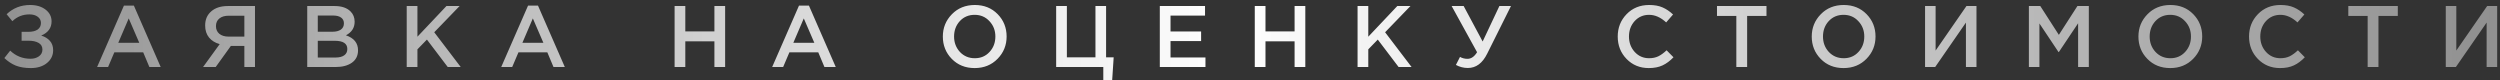 <?xml version="1.0" encoding="UTF-8"?> <svg xmlns="http://www.w3.org/2000/svg" width="373" height="12" viewBox="0 0 373 12" fill="none"><rect x="0" y="0" width="373" height="12" fill="#333333" stroke="none"/> <path d="M4.497 0.744C5.433 0.744 6.2 0.974 6.798 1.433C7.396 1.892 7.695 2.477 7.695 3.188C7.695 4.167 7.179 4.874 6.148 5.307C6.694 5.472 7.127 5.736 7.448 6.1C7.769 6.464 7.929 6.928 7.929 7.491C7.929 8.262 7.621 8.899 7.006 9.402C6.391 9.905 5.585 10.156 4.588 10.156C3.73 10.156 2.989 10.035 2.365 9.792C1.75 9.541 1.178 9.164 0.649 8.661L1.52 7.556C2.369 8.362 3.379 8.765 4.549 8.765C5.052 8.765 5.472 8.644 5.81 8.401C6.157 8.15 6.33 7.816 6.33 7.4C6.33 6.949 6.139 6.616 5.758 6.399C5.377 6.182 4.874 6.074 4.25 6.074H3.223V4.748H4.237C4.826 4.748 5.286 4.635 5.615 4.41C5.944 4.176 6.109 3.847 6.109 3.422C6.109 3.041 5.949 2.733 5.628 2.499C5.316 2.265 4.904 2.148 4.393 2.148C3.396 2.148 2.547 2.486 1.845 3.162L0.987 2.122C1.949 1.203 3.119 0.744 4.497 0.744ZM14.487 10L18.491 0.835H19.973L23.977 10H22.287L21.364 7.803H17.061L16.125 10H14.487ZM17.646 6.386H20.779L19.206 2.746L17.646 6.386ZM30.296 10L32.779 6.581C32.111 6.399 31.583 6.074 31.193 5.606C30.803 5.129 30.608 4.527 30.608 3.799C30.608 2.915 30.911 2.213 31.518 1.693C32.124 1.164 32.952 0.9 34.001 0.9H38.044V10H36.458V6.854H34.443L32.181 10H30.296ZM34.105 5.463H36.458V2.343H34.131C33.533 2.343 33.065 2.482 32.727 2.759C32.389 3.028 32.22 3.409 32.22 3.903C32.22 4.38 32.389 4.761 32.727 5.047C33.073 5.324 33.533 5.463 34.105 5.463ZM45.84 10V0.9H49.922C50.97 0.9 51.763 1.169 52.301 1.706C52.708 2.113 52.912 2.625 52.912 3.24C52.912 4.141 52.478 4.817 51.612 5.268C52.816 5.675 53.419 6.421 53.419 7.504C53.419 8.301 53.115 8.917 52.509 9.35C51.902 9.783 51.083 10 50.052 10H45.84ZM47.413 4.735H49.597C50.125 4.735 50.541 4.631 50.845 4.423C51.157 4.206 51.313 3.89 51.313 3.474C51.313 3.11 51.174 2.828 50.897 2.629C50.619 2.421 50.225 2.317 49.714 2.317H47.413V4.735ZM47.413 8.583H50.065C50.619 8.583 51.048 8.475 51.352 8.258C51.664 8.041 51.82 7.725 51.82 7.309C51.82 6.494 51.196 6.087 49.948 6.087H47.413V8.583ZM60.681 10V0.9H62.28V5.476L66.609 0.9H68.572L64.789 4.813L68.741 10H66.804L63.697 5.905L62.28 7.361V10H60.681ZM74.781 10L78.785 0.835H80.267L84.271 10H82.581L81.658 7.803H77.355L76.419 10H74.781ZM77.94 6.386H81.073L79.5 2.746L77.94 6.386ZM100.649 10V0.9H102.248V4.683H106.59V0.9H108.189V10H106.59V6.165H102.248V10H100.649ZM115.206 10L119.21 0.835H120.692L124.696 10H123.006L122.083 7.803H117.78L116.844 10H115.206ZM118.365 6.386H121.498L119.925 2.746L118.365 6.386ZM148.835 8.778C147.934 9.697 146.794 10.156 145.416 10.156C144.038 10.156 142.903 9.701 142.01 8.791C141.118 7.881 140.671 6.767 140.671 5.45C140.671 4.15 141.122 3.041 142.023 2.122C142.925 1.203 144.064 0.744 145.442 0.744C146.82 0.744 147.956 1.199 148.848 2.109C149.741 3.019 150.187 4.133 150.187 5.45C150.187 6.75 149.737 7.859 148.835 8.778ZM143.219 7.751C143.809 8.375 144.55 8.687 145.442 8.687C146.335 8.687 147.067 8.375 147.639 7.751C148.22 7.127 148.51 6.36 148.51 5.45C148.51 4.549 148.216 3.786 147.626 3.162C147.046 2.529 146.309 2.213 145.416 2.213C144.524 2.213 143.787 2.525 143.206 3.149C142.634 3.773 142.348 4.54 142.348 5.45C142.348 6.351 142.639 7.118 143.219 7.751ZM164.612 11.95V10H157.579V0.9H159.178V8.557H163.442V0.9H165.028V8.557H166.159L165.938 11.95H164.612ZM173.043 10V0.9H179.79V2.33H174.642V4.696H179.205V6.126H174.642V8.57H179.855V10H173.043ZM187.212 10V0.9H188.811V4.683H193.153V0.9H194.752V10H193.153V6.165H188.811V10H187.212ZM202.549 10V0.9H204.148V5.476L208.477 0.9H210.44L206.657 4.813L210.609 10H208.672L205.565 5.905L204.148 7.361V10H202.549ZM219.002 10.143C218.378 10.143 217.784 9.991 217.221 9.688L217.832 8.492C218.17 8.683 218.543 8.778 218.95 8.778C219.496 8.778 219.973 8.449 220.38 7.79L216.584 0.9H218.378L221.212 6.191L223.708 0.9H225.437L221.888 8.011C221.186 9.432 220.224 10.143 219.002 10.143ZM245.993 10.156C244.676 10.156 243.575 9.705 242.691 8.804C241.807 7.894 241.365 6.776 241.365 5.45C241.365 4.133 241.807 3.019 242.691 2.109C243.575 1.199 244.697 0.744 246.058 0.744C246.847 0.744 247.514 0.865 248.06 1.108C248.615 1.351 249.135 1.702 249.62 2.161L248.593 3.344C247.778 2.59 246.929 2.213 246.045 2.213C245.178 2.213 244.459 2.525 243.887 3.149C243.324 3.773 243.042 4.54 243.042 5.45C243.042 6.351 243.328 7.118 243.9 7.751C244.472 8.375 245.187 8.687 246.045 8.687C246.565 8.687 247.024 8.592 247.423 8.401C247.822 8.202 248.233 7.903 248.658 7.504L249.685 8.544C249.174 9.081 248.632 9.484 248.06 9.753C247.488 10.022 246.799 10.156 245.993 10.156ZM259.061 10V2.382H256.175V0.9H263.559V2.382H260.673V10H259.061ZM278.476 8.778C277.575 9.697 276.435 10.156 275.057 10.156C273.679 10.156 272.544 9.701 271.651 8.791C270.758 7.881 270.312 6.767 270.312 5.45C270.312 4.15 270.763 3.041 271.664 2.122C272.565 1.203 273.705 0.744 275.083 0.744C276.461 0.744 277.596 1.199 278.489 2.109C279.382 3.019 279.828 4.133 279.828 5.45C279.828 6.75 279.377 7.859 278.476 8.778ZM272.86 7.751C273.449 8.375 274.19 8.687 275.083 8.687C275.976 8.687 276.708 8.375 277.28 7.751C277.861 7.127 278.151 6.36 278.151 5.45C278.151 4.549 277.857 3.786 277.267 3.162C276.686 2.529 275.95 2.213 275.057 2.213C274.164 2.213 273.428 2.525 272.847 3.149C272.275 3.773 271.989 4.54 271.989 5.45C271.989 6.351 272.279 7.118 272.86 7.751ZM287.22 10V0.9H288.793V7.543L293.395 0.9H294.89V10H293.317V3.37L288.728 10H287.22ZM302.709 10V0.9H304.412L307.181 5.203L309.95 0.9H311.653V10H310.054V3.474L307.181 7.764H307.129L304.282 3.5V10H302.709ZM327.217 8.778C326.315 9.697 325.176 10.156 323.798 10.156C322.42 10.156 321.284 9.701 320.392 8.791C319.499 7.881 319.053 6.767 319.053 5.45C319.053 4.15 319.503 3.041 320.405 2.122C321.306 1.203 322.446 0.744 323.824 0.744C325.202 0.744 326.337 1.199 327.23 2.109C328.122 3.019 328.569 4.133 328.569 5.45C328.569 6.75 328.118 7.859 327.217 8.778ZM321.601 7.751C322.19 8.375 322.931 8.687 323.824 8.687C324.716 8.687 325.449 8.375 326.021 7.751C326.601 7.127 326.892 6.36 326.892 5.45C326.892 4.549 326.597 3.786 326.008 3.162C325.427 2.529 324.69 2.213 323.798 2.213C322.905 2.213 322.168 2.525 321.588 3.149C321.016 3.773 320.73 4.54 320.73 5.45C320.73 6.351 321.02 7.118 321.601 7.751ZM340.185 10.156C338.868 10.156 337.767 9.705 336.883 8.804C335.999 7.894 335.557 6.776 335.557 5.45C335.557 4.133 335.999 3.019 336.883 2.109C337.767 1.199 338.89 0.744 340.25 0.744C341.039 0.744 341.706 0.865 342.252 1.108C342.807 1.351 343.327 1.702 343.812 2.161L342.785 3.344C341.971 2.59 341.121 2.213 340.237 2.213C339.371 2.213 338.651 2.525 338.079 3.149C337.516 3.773 337.234 4.54 337.234 5.45C337.234 6.351 337.52 7.118 338.092 7.751C338.664 8.375 339.379 8.687 340.237 8.687C340.757 8.687 341.217 8.592 341.615 8.401C342.014 8.202 342.426 7.903 342.85 7.504L343.877 8.544C343.366 9.081 342.824 9.484 342.252 9.753C341.68 10.022 340.991 10.156 340.185 10.156ZM353.254 10V2.382H350.368V0.9H357.752V2.382H354.866V10H353.254ZM364.908 10V0.9H366.481V7.543L371.083 0.9H372.578V10H371.005V3.37L366.416 10H364.908Z" fill="url(#paint0_linear_87_769)"></path> <defs> <linearGradient id="paint0_linear_87_769" x1="-159.599" y1="6.405" x2="529.273" y2="6.405" gradientUnits="userSpaceOnUse"> <stop stop-color="white" stop-opacity="0"></stop> <stop offset="0.498" stop-color="white"></stop> <stop offset="1" stop-color="white" stop-opacity="0"></stop> </linearGradient> </defs> </svg> 